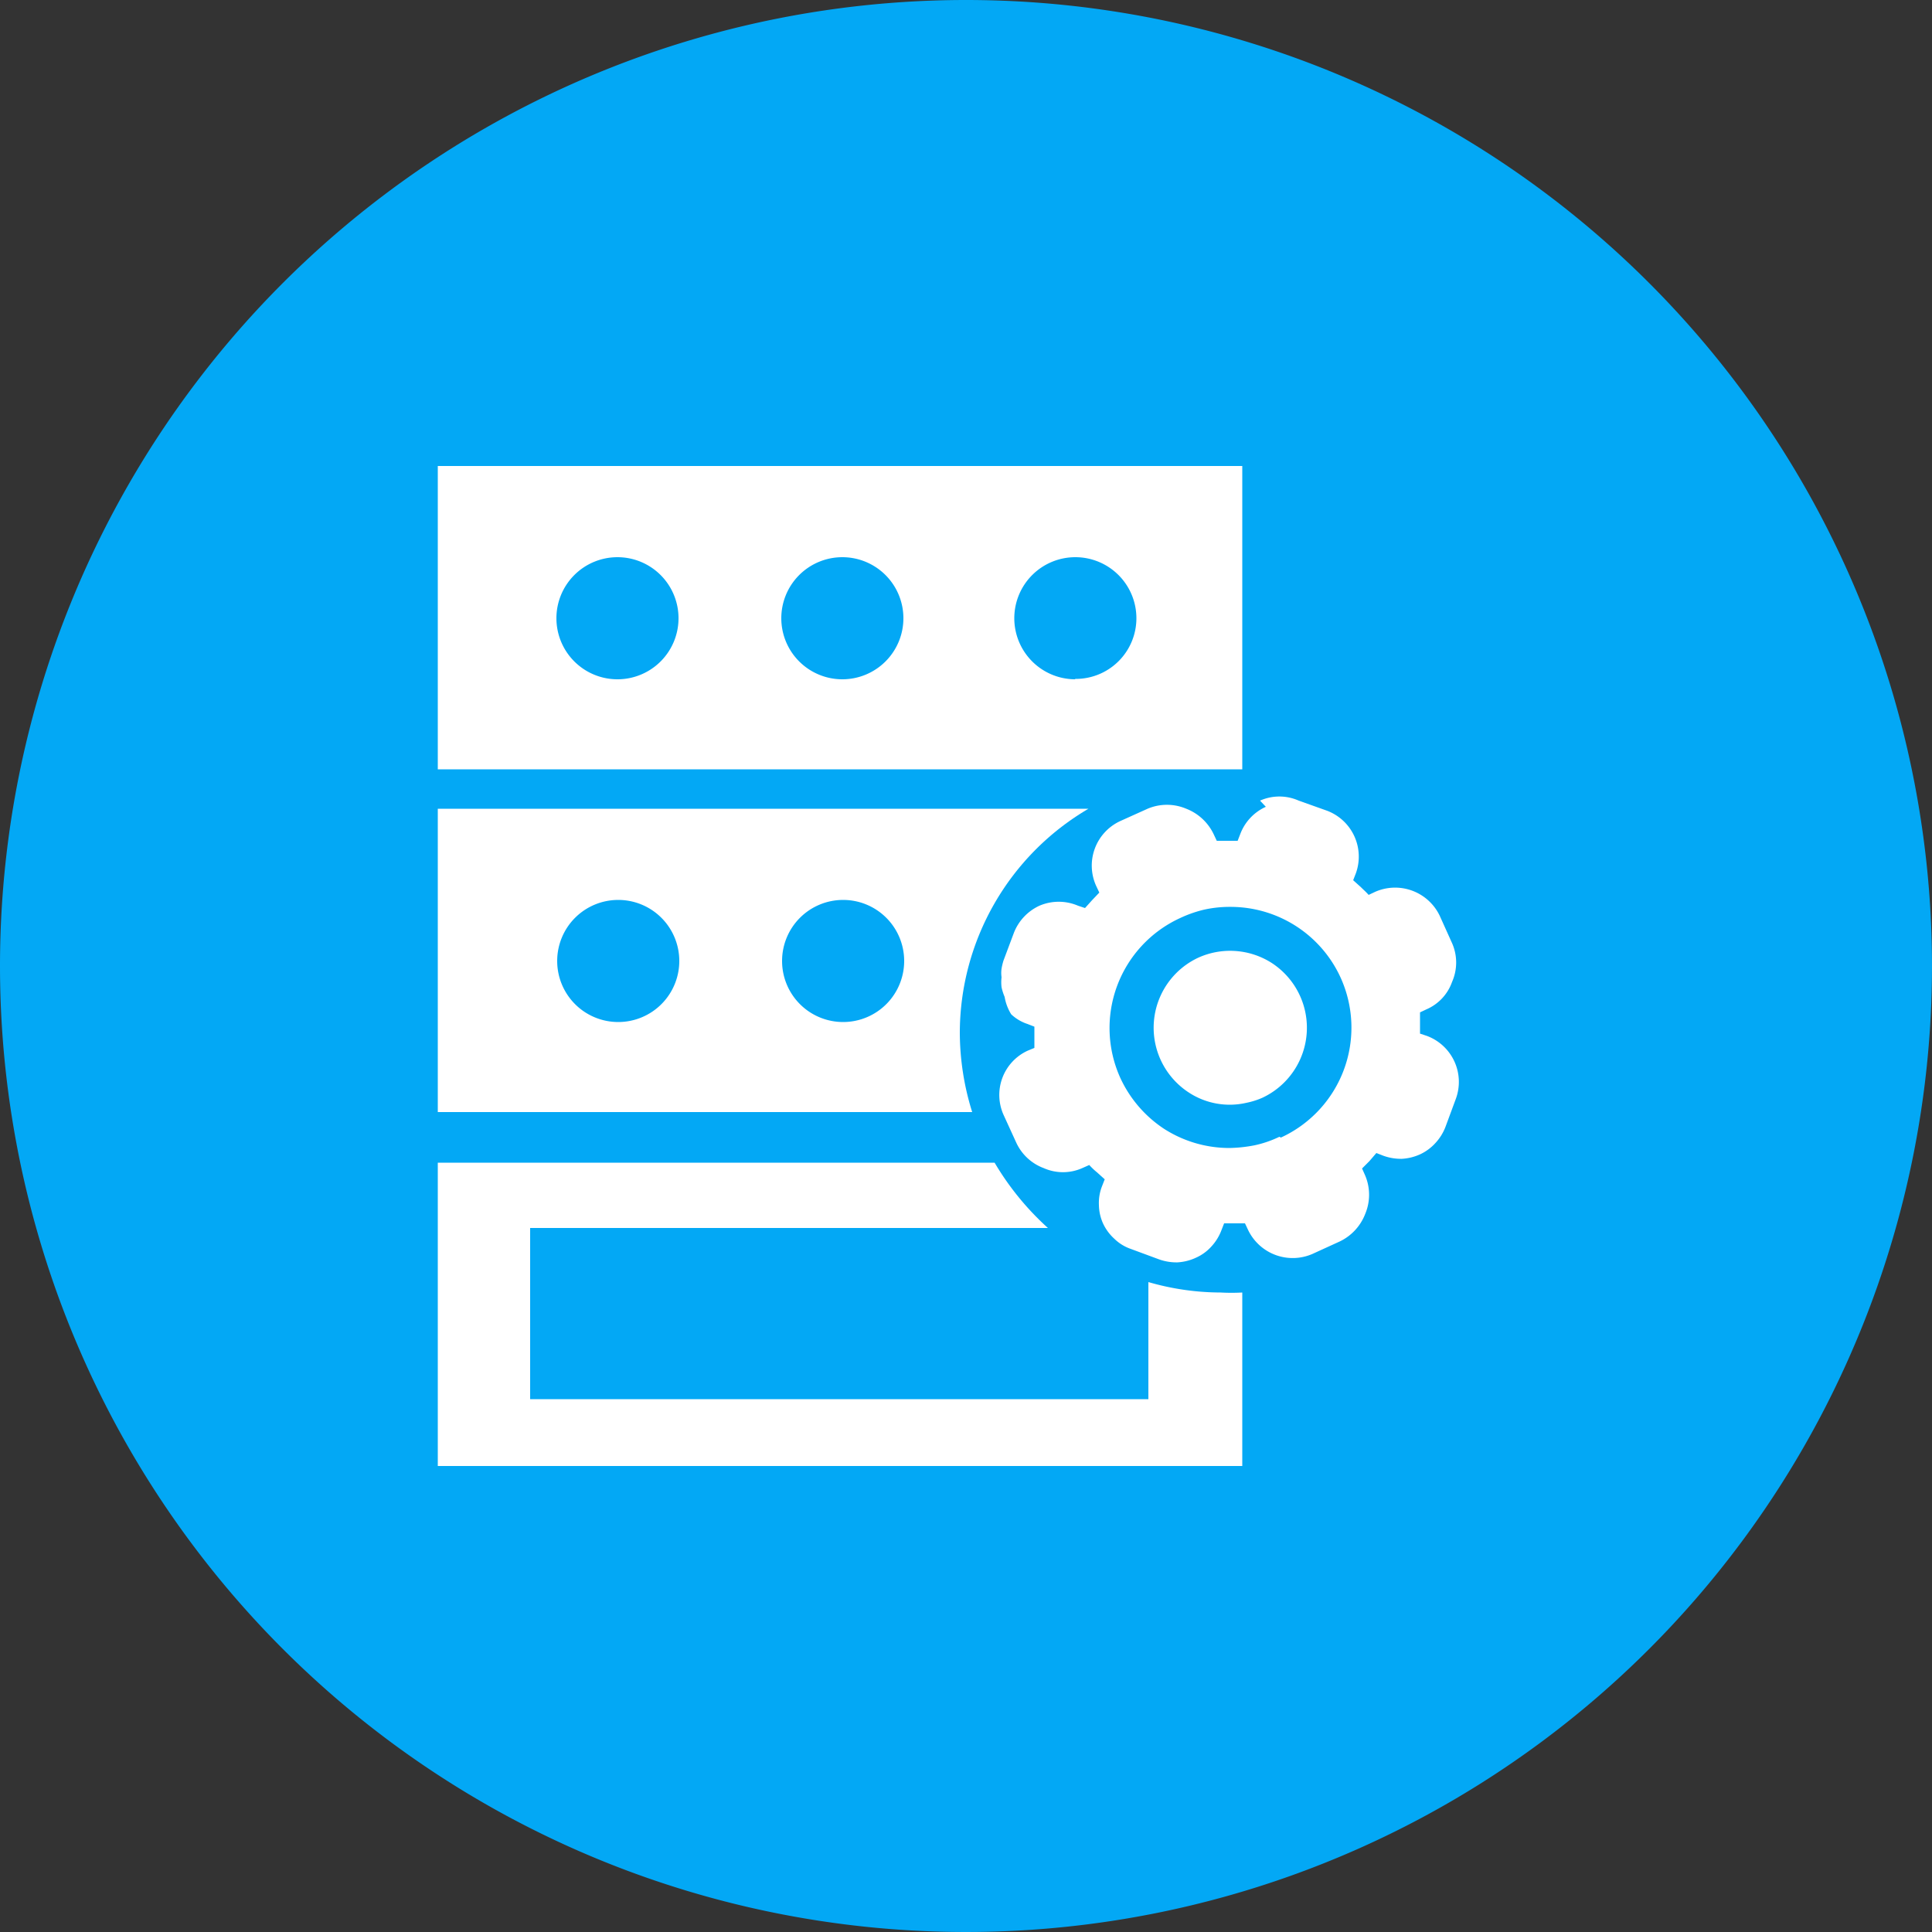 <svg id="Layer_1" data-name="Layer 1" xmlns="http://www.w3.org/2000/svg" viewBox="0 0 50 50"><rect x="0" y="0" width="50" height="50" fill="#333333" stroke="none"/><defs><style>.cls-1{fill:#03a8f5;}.cls-1,.cls-3{fill-rule:evenodd;}.cls-2,.cls-3{fill:#fff;}</style></defs><title>value-icon</title><path class="cls-1" d="M25,0A25,25,0,1,1,0,25,25,25,0,0,1,25,0Z"/><path class="cls-2" d="M32.26,28.54a2,2,0,0,0,.41-.13,2,2,0,0,0,.24-3.49A2,2,0,0,0,31,24.79a2,2,0,0,0-.24,3.48,1.93,1.93,0,0,0,1.5.27Z"/><path class="cls-3" d="M32.15,12.06H11.33v7.85H32.15V12.06ZM16,17.58A1.58,1.58,0,1,1,17.56,16,1.58,1.58,0,0,1,16,17.58Zm5.82,0A1.58,1.58,0,1,1,23.38,16a1.58,1.58,0,0,1-1.58,1.58Zm6,0A1.58,1.58,0,1,1,29.41,16a1.57,1.57,0,0,1-1.58,1.57Z"/><path class="cls-3" d="M24.84,26.73a6.73,6.73,0,0,1,3.33-5.8H11.33v7.85H25.16a6.92,6.92,0,0,1-.32-2.05ZM16,26.45a1.58,1.58,0,1,1,1.58-1.58A1.58,1.58,0,0,1,16,26.45Zm5.82,0a1.58,1.58,0,1,1,1.58-1.58,1.58,1.58,0,0,1-1.58,1.58Z"/><path class="cls-3" d="M29.72,33.21v3h-16V31.78H27.12a7.25,7.25,0,0,1-1.38-1.69H11.33v7.85H32.15V33.45a5.12,5.12,0,0,1-.56,0,6.76,6.76,0,0,1-1.87-.27Z"/><path class="cls-3" d="M35.38,30.35ZM34.76,32Zm-.71.33Zm-1.67-.63Zm-6-2.2Zm3.21-8.67Zm1.67.62Zm1.35-.73a1.23,1.23,0,0,1,1,0l.73.26a1.27,1.27,0,0,1,.75,1.62l-.07.18.2.18c.07.07.14.13.2.2l.17-.08h0a1.28,1.28,0,0,1,1.67.62h0l.32.71h0a1.24,1.24,0,0,1,0,1,1.21,1.21,0,0,1-.66.71h0l-.17.08c0,.09,0,.18,0,.28v.27l.18.06a1.27,1.27,0,0,1,.75,1.62l-.27.73a1.29,1.29,0,0,1-.26.42,1.24,1.24,0,0,1-.39.29h0a1.31,1.31,0,0,1-.48.12,1.34,1.34,0,0,1-.48-.08l-.18-.07-.18.21-.19.19.08.18h0a1.28,1.28,0,0,1,0,1,1.31,1.31,0,0,1-.66.71h0l-.7.32h0a1.28,1.28,0,0,1-1.67-.62h0l-.08-.17-.27,0h-.27l-.07.18h0a1.29,1.29,0,0,1-.26.42,1.18,1.18,0,0,1-.4.29h0a1.31,1.31,0,0,1-.48.12,1.34,1.34,0,0,1-.48-.08l-.73-.27a1.14,1.14,0,0,1-.42-.26,1.24,1.24,0,0,1-.29-.39h0a1.2,1.2,0,0,1-.11-.48,1.18,1.18,0,0,1,.08-.49h0l.07-.18-.2-.18a1.8,1.8,0,0,1-.2-.19l-.18.08h0a1.23,1.23,0,0,1-1,0,1.27,1.27,0,0,1-.71-.66h0l-.32-.7h0a1.26,1.26,0,0,1,.62-1.68h0l.17-.07c0-.1,0-.19,0-.28v-.27l-.18-.07a1.12,1.12,0,0,1-.42-.25h0A1.24,1.24,0,0,1,26,25.8h0a1.44,1.44,0,0,1-.08-.25,1.15,1.15,0,0,1,0-.26h0v0h0a.78.78,0,0,1,0-.22,1.6,1.6,0,0,1,.05-.21h0l.27-.72h0a1.29,1.29,0,0,1,.66-.7,1.27,1.27,0,0,1,1,0h0l.18.06.18-.2.19-.2-.08-.17a1.27,1.27,0,0,1,.62-1.68h0l.71-.32h0a1.28,1.28,0,0,1,1,0,1.31,1.31,0,0,1,.71.66h0l.08.17h.54l.07-.18a1.26,1.26,0,0,1,.66-.7Zm.5,8.7a2.85,2.85,0,0,1-.64.22,3.7,3.7,0,0,1-.66.07,3.13,3.13,0,0,1-1.69-.5A3.16,3.16,0,0,1,29,27.91a3.13,3.13,0,0,1,1.54-4.15,3.15,3.15,0,0,1,.63-.22,3.05,3.05,0,0,1,.67-.07,3.13,3.13,0,0,1,2.85,1.82,3.13,3.13,0,0,1-1.54,4.15Z"/></svg>